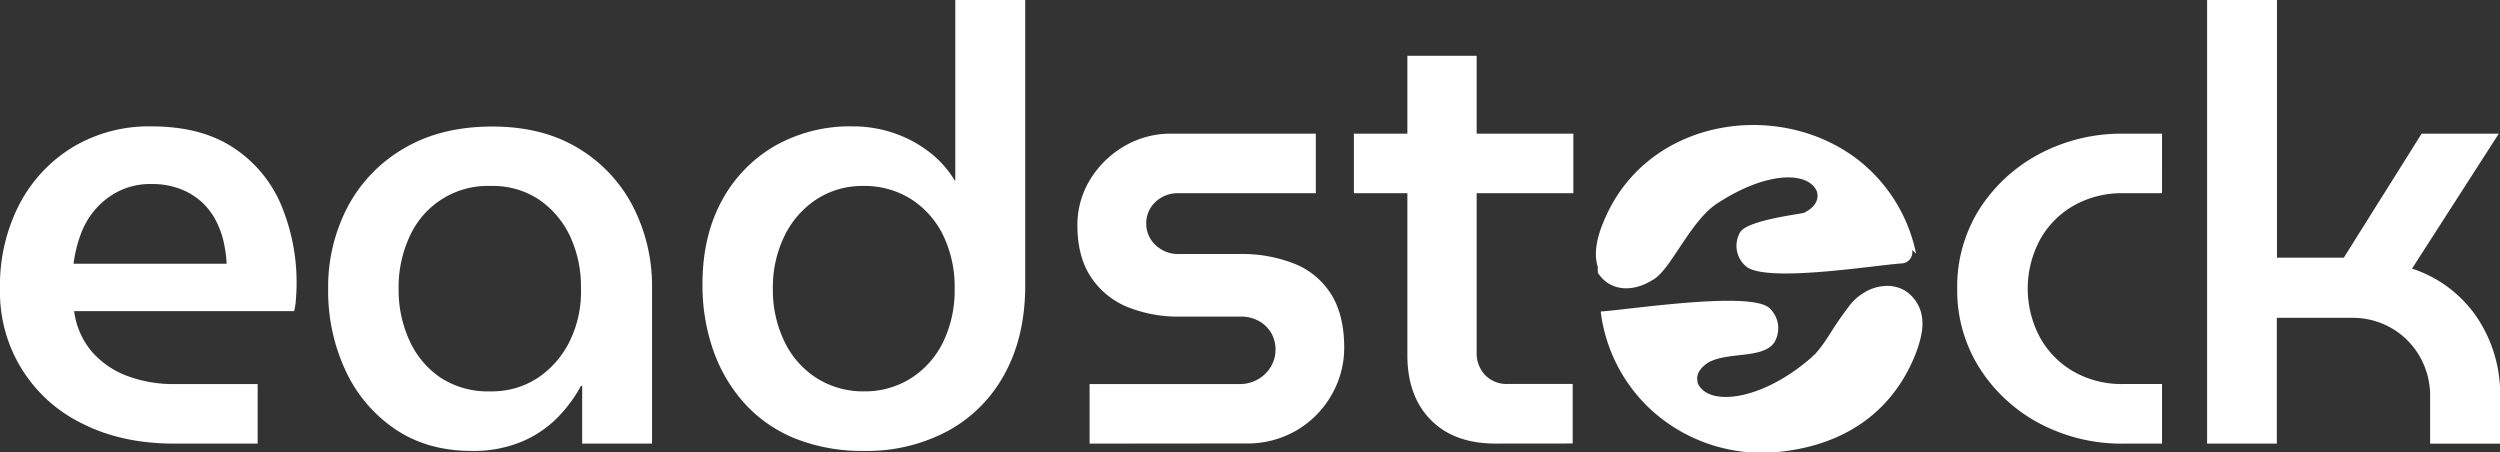 <svg xmlns="http://www.w3.org/2000/svg" viewBox="0 0 634 114.7"><rect x="0" y="0" width="634" height="114.7" fill="#333333" stroke="none"/><defs><style>.cls-1{fill:#fff;}</style></defs><g id="Layer_2" data-name="Layer 2"><g id="Camada_1" data-name="Camada 1"><path class="cls-1" d="M44.23,112.5q-13.26,0-23.19-5A37,37,0,0,1,0,73.2,44.81,44.81,0,0,1,4.93,51.78,37,37,0,0,1,18.49,37.29a37.59,37.59,0,0,1,19.88-5.24q12.65,0,20.81,5.4a32.43,32.43,0,0,1,12.1,14.48,50.83,50.83,0,0,1,3.93,20.35c0,1-.06,2.21-.16,3.54a16.52,16.52,0,0,1-.46,3.08H18.8a19.76,19.76,0,0,0,4.47,10.25,22.1,22.1,0,0,0,8.94,6.17,33.28,33.28,0,0,0,12,2.08H65.34v15.1ZM18.65,66.88H57.48A32.74,32.74,0,0,0,56.64,61a22.06,22.06,0,0,0-2.16-5.55,16.84,16.84,0,0,0-3.7-4.55,17.45,17.45,0,0,0-5.32-3.08,20.12,20.12,0,0,0-7.09-1.15,18,18,0,0,0-8.16,1.77,19,19,0,0,0-6,4.62,20.28,20.28,0,0,0-3.78,6.47A34.24,34.24,0,0,0,18.65,66.88Z"/><path class="cls-1" d="M119.59,114.35q-11.25,0-19.42-5.55A36.22,36.22,0,0,1,87.61,93.93a47.64,47.64,0,0,1-4.39-20.57,43.75,43.75,0,0,1,5-21,37.31,37.31,0,0,1,14.33-14.79q9.31-5.47,22.27-5.48,12.78,0,21.8,5.48A36.91,36.91,0,0,1,160.5,52.32a44.19,44.19,0,0,1,4.86,20.73V112.5H147.64V97.86h-.31a35.68,35.68,0,0,1-6,8.09,28,28,0,0,1-9.1,6.09A31.85,31.85,0,0,1,119.59,114.35Zm4.78-15.1a21.17,21.17,0,0,0,12.09-3.47,23.72,23.72,0,0,0,8.09-9.4,28.42,28.42,0,0,0,2.78-13.33,30.09,30.09,0,0,0-2.78-13.18,23.1,23.1,0,0,0-7.86-9.25,21.09,21.09,0,0,0-12.17-3.46A21.69,21.69,0,0,0,103.87,60a30.56,30.56,0,0,0-2.78,13.25,30.75,30.75,0,0,0,2.78,13.18,22.55,22.55,0,0,0,7.94,9.4A22,22,0,0,0,124.37,99.25Z"/><path class="cls-1" d="M202,111.34a34.94,34.94,0,0,1-12.87-8.7A39.29,39.29,0,0,1,181,89.15,49.58,49.58,0,0,1,178.15,72q0-12,4.85-21a35.45,35.45,0,0,1,13.41-13.95,38.54,38.54,0,0,1,19.8-5,32,32,0,0,1,10.48,1.7,31,31,0,0,1,8.94,4.78,25.6,25.6,0,0,1,6.48,7.24h.15V0H260V72.28q0,12.94-5.16,22.42a35.77,35.77,0,0,1-14.41,14.56,43.4,43.4,0,0,1-21.27,5.09A45.77,45.77,0,0,1,202,111.34Zm29-15.41a22.48,22.48,0,0,0,8.17-9.17,29.94,29.94,0,0,0,2.93-13.56,30,30,0,0,0-2.93-13.56A22.6,22.6,0,0,0,231,50.47a22,22,0,0,0-12-3.31,21.25,21.25,0,0,0-11.94,3.39,23.27,23.27,0,0,0-8.1,9.24A29.65,29.65,0,0,0,196,73.2,29.94,29.94,0,0,0,199,86.76a22.48,22.48,0,0,0,8.17,9.17,22,22,0,0,0,12,3.32A21.73,21.73,0,0,0,231,95.93Z"/><path class="cls-1" d="M276.32,112.5V97.4h37.91a9.26,9.26,0,0,0,4.85-1.24,8.88,8.88,0,0,0,3.24-3.23,8.22,8.22,0,0,0,1.15-4.16,8.45,8.45,0,0,0-1.08-4.32,8.22,8.22,0,0,0-3.08-3,9.08,9.08,0,0,0-4.62-1.16H299.28a34.34,34.34,0,0,1-13.41-2.46,20.22,20.22,0,0,1-9.25-7.63q-3.39-5.16-3.39-13a22,22,0,0,1,3.16-11.55A24.56,24.56,0,0,1,285,37.14a23.15,23.15,0,0,1,12.17-3.24h36.52V49H298.82A8.07,8.07,0,0,0,293,51.24a7.31,7.31,0,0,0-2.31,5.47,7.41,7.41,0,0,0,2.31,5.4,8.32,8.32,0,0,0,6.16,2.31h14.95A36.11,36.11,0,0,1,328.56,67a19.48,19.48,0,0,1,9.17,7.86q3.15,5.23,3.16,13.25a23.83,23.83,0,0,1-3.24,12.1,24.27,24.27,0,0,1-8.86,8.94,24.56,24.56,0,0,1-12.71,3.31Z"/><path class="cls-1" d="M343.35,49V33.9H399V49Zm35.91,63.49q-10.49,0-16.41-6t-5.94-16.34v-76h17.57v75.2a8,8,0,0,0,2.16,5.78,7.57,7.57,0,0,0,5.7,2.24h16.49v15.1Z"/><path class="cls-1" d="M538.76,112.5A44.47,44.47,0,0,1,517,107.26a40.29,40.29,0,0,1-15.1-14.1,36.83,36.83,0,0,1-5.55-20,36.83,36.83,0,0,1,5.55-20A40.45,40.45,0,0,1,517,39.14a44.47,44.47,0,0,1,21.73-5.24h9.56V49h-9.87a24.64,24.64,0,0,0-12.56,3.16,22.41,22.41,0,0,0-8.55,8.7,26.22,26.22,0,0,0,0,24.66,22.51,22.51,0,0,0,8.55,8.71,24.64,24.64,0,0,0,12.56,3.16h9.87v15.1Z"/><path class="cls-1" d="M559.72,112.5V0h17.72V65.34h16.95L614.12,33.9h19.57l-22,34.22a31.78,31.78,0,0,1,16.49,12.4,34.9,34.9,0,0,1,5.86,20v12H616.28v-12a19.9,19.9,0,0,0-2.62-10.09,19.43,19.43,0,0,0-7.09-7.17A19.7,19.7,0,0,0,596.4,80.6h-19v31.9Z"/><path class="cls-1" d="M485.91,64.3A40.38,40.38,0,0,0,472.8,41.84l-.59-.51c-19.7-16.26-53.31-12-64.88,13.37-1.62,3.53-3.51,8.57-2.13,13v.09h0v0h0v0h0l0,.06h0v0h0l0,.07h0v0h0v0h0v0h0v.06h0v.08h0v0l0,.08h0v0h0l0,0h0v0h0l0,0h0v0h0l0,0h0l0,0h0v0h0l0,0h0v0h0v0h0v0h0v0h0V69h0v0h0v0h0v0h0l0,0h0l0,0h0l0,0h0l0,0h0l0,0h0l0,0h0l0,0h0l0,0h0v0h0v0h0v.1h0l0,0v.06h0v0h0l0,0h0l0,0h0l0,0h0v0h0l0,0h0l0,0c2.92,4.57,8.58,5.14,13.79,1.9,4.67-2.31,9.66-15.3,16.82-19.68,12.16-7.87,22.57-8,24.9-2.95a3.53,3.53,0,0,1-.32,3.1l-.07.11-.07.12-.13.18-.06.08c-.06.06-.11.13-.17.2l-.06.07-.17.18-.1.1-.17.16-.13.11-.13.11-.25.19,0,0c-.21.15-.43.3-.66.44h0l-.13.07h0l-.18.1-.34.18c-.26.3-14.24,1.77-16.25,4.93a6.83,6.83,0,0,0,1.37,8.6c4.74,4.41,32.68-.21,39.62-.66a2.83,2.83,0,0,0,2.6-3.39Zm-52.1,27.31c-2.08,1.1-3.81,3-3.32,5h0l0,.1h0l0,.1,0,.1,0,.11c2.44,6.18,16.14,4.82,29-6.45l.55-.6h.12c3.56-4,3.85-5.89,8.83-12.41a13,13,0,0,1,3.77-3.36,11.24,11.24,0,0,1,5.33-1.68,8.85,8.85,0,0,1,5,1.18,9.54,9.54,0,0,1,4.4,7.38c.39,3.6-1.49,8.38-2.59,10.77-6.36,13.94-18.72,21.42-34.47,22.81a41.6,41.6,0,0,1-31.85-10.86c-.22-.19-.43-.39-.62-.59A40.58,40.58,0,0,1,405.94,79h0c7.07-.45,38-5.29,42.79-.87a7.1,7.1,0,0,1,2,3.31,7,7,0,0,1-.7,5.29c-2.66,4.23-11.26,2.52-16.26,4.93Z"/></g></g></svg>